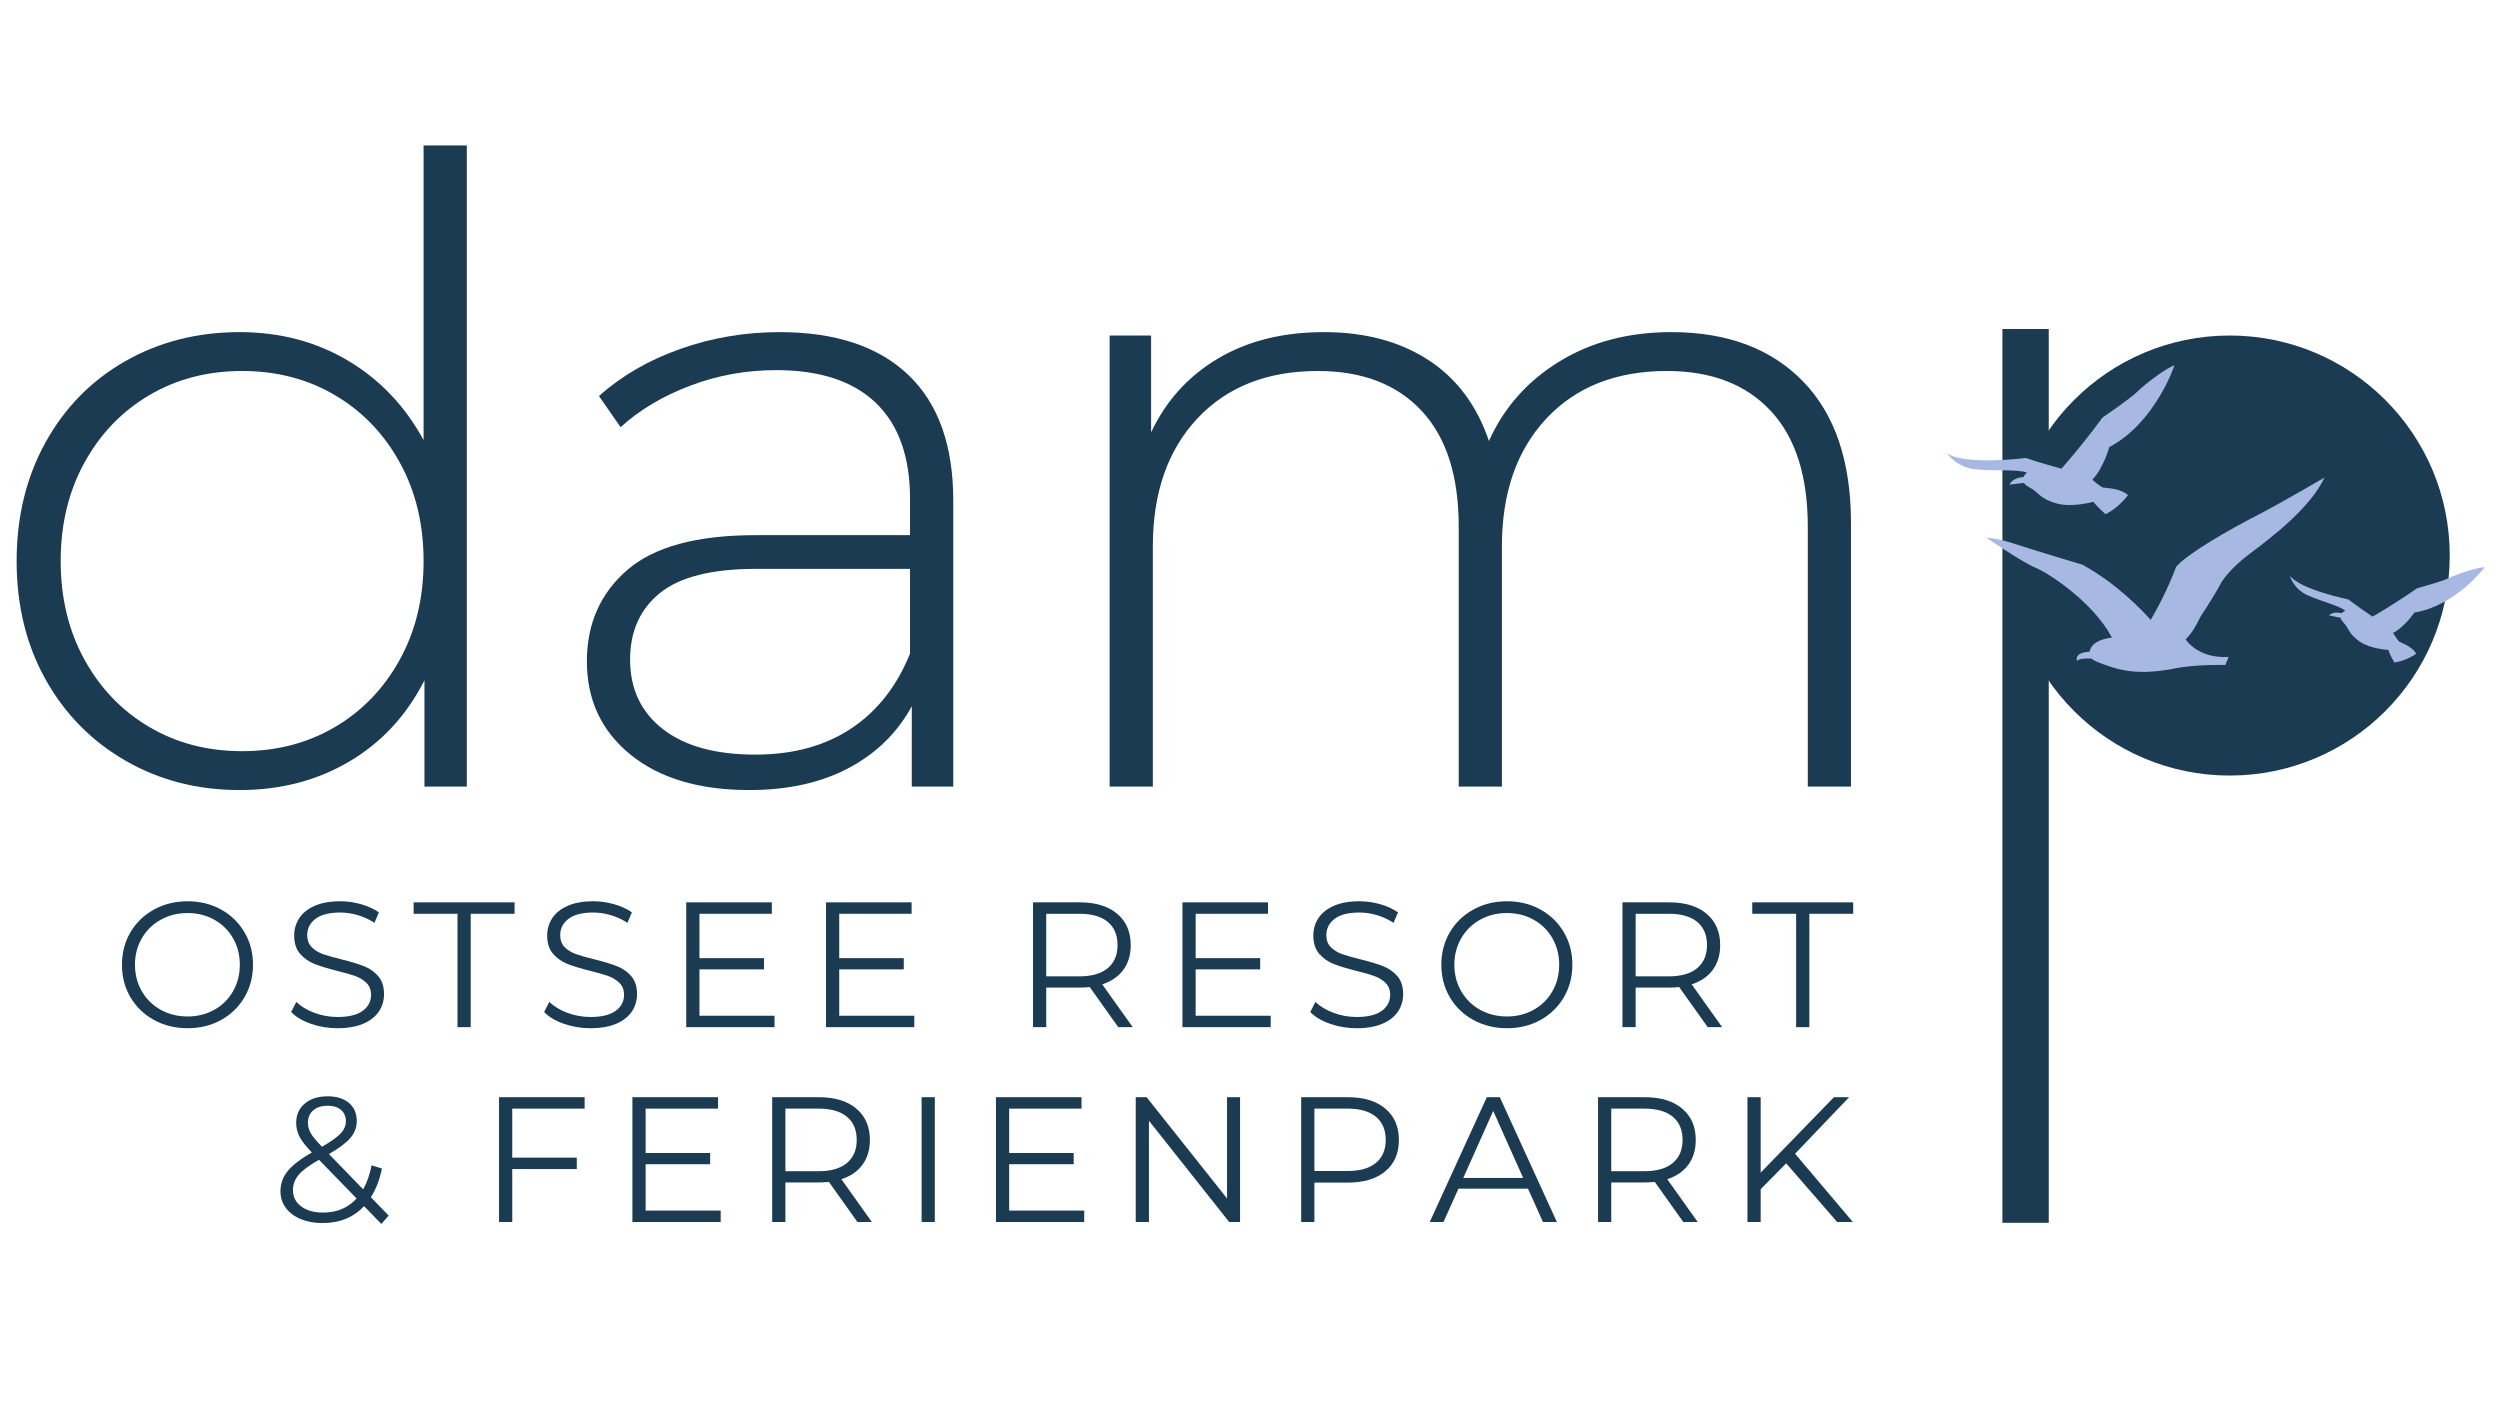 <?xml version="1.0" encoding="UTF-8"?>
<svg xmlns="http://www.w3.org/2000/svg" xmlns:xlink="http://www.w3.org/1999/xlink" width="1920" zoomAndPan="magnify" viewBox="0 0 1440 810" height="1080" preserveAspectRatio="xMidYMid meet" version="1.2">
  <defs>
    <clipPath id="62b1afff8e">
      <path d="M 1153.387 189.516 L 1180.078 189.516 L 1180.078 704.352 L 1153.387 704.352 Z M 1153.387 189.516 "></path>
    </clipPath>
    <clipPath id="8cafab8b8e">
      <path d="M 1157 193.238 L 1412 193.238 L 1412 446.738 L 1157 446.738 Z M 1157 193.238 "></path>
    </clipPath>
    <clipPath id="9385a7bfc6">
      <path d="M 1121.527 210 L 1253 210 L 1253 297 L 1121.527 297 Z M 1121.527 210 "></path>
    </clipPath>
    <clipPath id="9b9d35283a">
      <path d="M 1318.379 326.242 L 1431.16 326.242 L 1431.16 382 L 1318.379 382 Z M 1318.379 326.242 "></path>
    </clipPath>
  </defs>
  <g id="ce567e70a1">
    <g style="fill:#1a3b52;fill-opacity:1;">
      <g transform="translate(-14.812, 453.083)">
        <path style="stroke:none" d="M 283.688 -369.281 L 283.688 0 L 259.297 0 L 259.297 -61.219 C 249.004 -40.977 234.566 -25.383 215.984 -14.438 C 197.41 -3.488 176.348 1.984 152.797 1.984 C 128.566 1.984 106.664 -3.656 87.094 -14.938 C 67.52 -26.219 52.176 -41.812 41.062 -61.719 C 29.945 -81.625 24.391 -104.348 24.391 -129.891 C 24.391 -155.441 29.945 -178.254 41.062 -198.328 C 52.176 -218.398 67.52 -233.992 87.094 -245.109 C 106.664 -256.223 128.566 -261.781 152.797 -261.781 C 176.016 -261.781 196.832 -256.305 215.25 -245.359 C 233.664 -234.41 248.18 -219.148 258.797 -199.578 L 258.797 -369.281 Z M 154.281 -20.406 C 174.188 -20.406 192.02 -25.051 207.781 -34.344 C 223.539 -43.633 235.984 -56.57 245.109 -73.156 C 254.234 -89.75 258.797 -108.66 258.797 -129.891 C 258.797 -151.129 254.234 -170.039 245.109 -186.625 C 235.984 -203.219 223.539 -216.16 207.781 -225.453 C 192.02 -234.742 174.188 -239.391 154.281 -239.391 C 134.375 -239.391 116.539 -234.742 100.781 -225.453 C 85.02 -216.16 72.578 -203.219 63.453 -186.625 C 54.328 -170.039 49.766 -151.129 49.766 -129.891 C 49.766 -108.66 54.328 -89.75 63.453 -73.156 C 72.578 -56.57 85.02 -43.633 100.781 -34.344 C 116.539 -25.051 134.375 -20.406 154.281 -20.406 Z M 154.281 -20.406 "></path>
      </g>
    </g>
    <g style="fill:#1a3b52;fill-opacity:1;">
      <g transform="translate(308.685, 453.083)">
        <path style="stroke:none" d="M 140.344 -261.781 C 172.531 -261.781 197.25 -253.566 214.5 -237.141 C 231.758 -220.723 240.391 -196.586 240.391 -164.734 L 240.391 0 L 216.5 0 L 216.5 -46.281 C 208.195 -31.02 196.082 -19.16 180.156 -10.703 C 164.238 -2.242 145.16 1.984 122.922 1.984 C 94.055 1.984 71.242 -4.812 54.484 -18.406 C 37.734 -32.008 29.359 -49.93 29.359 -72.172 C 29.359 -93.734 37.07 -111.234 52.5 -124.672 C 67.938 -138.109 92.57 -144.828 126.406 -144.828 L 215.5 -144.828 L 215.5 -165.734 C 215.5 -189.953 208.945 -208.363 195.844 -220.969 C 182.738 -233.582 163.578 -239.891 138.359 -239.891 C 121.109 -239.891 104.602 -236.898 88.844 -230.922 C 73.082 -224.953 59.723 -216.988 48.766 -207.031 L 36.328 -224.953 C 49.266 -236.566 64.859 -245.609 83.109 -252.078 C 101.359 -258.547 120.438 -261.781 140.344 -261.781 Z M 126.406 -18.422 C 147.977 -18.422 166.312 -23.395 181.406 -33.344 C 196.5 -43.301 207.863 -57.734 215.5 -76.641 L 215.5 -125.422 L 126.906 -125.422 C 101.363 -125.422 82.867 -120.773 71.422 -111.484 C 59.973 -102.191 54.25 -89.414 54.25 -73.156 C 54.25 -56.238 60.551 -42.883 73.156 -33.094 C 85.77 -23.312 103.52 -18.422 126.406 -18.422 Z M 126.406 -18.422 "></path>
      </g>
    </g>
    <g style="fill:#1a3b52;fill-opacity:1;">
      <g transform="translate(586.395, 453.083)">
        <path style="stroke:none" d="M 376.25 -261.781 C 408.438 -261.781 433.734 -252.32 452.141 -233.406 C 470.555 -214.5 479.766 -187.297 479.766 -151.797 L 479.766 0 L 454.891 0 L 454.891 -149.797 C 454.891 -178.992 447.754 -201.223 433.484 -216.484 C 419.211 -231.754 399.305 -239.391 373.766 -239.391 C 344.566 -239.391 321.422 -230.266 304.328 -212.016 C 287.242 -193.766 278.703 -169.211 278.703 -138.359 L 278.703 0 L 253.828 0 L 253.828 -149.797 C 253.828 -178.992 246.691 -201.223 232.422 -216.484 C 218.148 -231.754 198.242 -239.391 172.703 -239.391 C 143.504 -239.391 120.359 -230.266 103.266 -212.016 C 86.18 -193.766 77.641 -169.211 77.641 -138.359 L 77.641 0 L 52.75 0 L 52.75 -259.797 L 76.641 -259.797 L 76.641 -204.047 C 85.266 -222.297 98.117 -236.477 115.203 -246.594 C 132.297 -256.719 152.625 -261.781 176.188 -261.781 C 199.738 -261.781 219.723 -256.473 236.141 -245.859 C 252.566 -235.242 264.266 -219.648 271.234 -199.078 C 279.859 -218.316 293.379 -233.578 311.797 -244.859 C 330.211 -256.141 351.695 -261.781 376.25 -261.781 Z M 376.25 -261.781 "></path>
      </g>
    </g>
    <g clip-rule="nonzero" clip-path="url(#62b1afff8e)">
      <path style=" stroke:none;fill-rule:nonzero;fill:#1a3b52;fill-opacity:1;" d="M 1153.387 189.516 L 1180.078 189.516 L 1180.078 704.383 L 1153.387 704.383 Z M 1153.387 189.516 "></path>
    </g>
    <g clip-rule="nonzero" clip-path="url(#8cafab8b8e)">
      <path style=" stroke:none;fill-rule:nonzero;fill:#1a3b52;fill-opacity:1;" d="M 1157.582 319.988 C 1157.582 389.98 1214.32 446.723 1284.316 446.723 C 1354.309 446.723 1411.051 389.98 1411.051 319.988 C 1411.051 249.992 1354.309 193.254 1284.316 193.254 C 1214.32 193.254 1157.582 249.992 1157.582 319.988 "></path>
    </g>
    <g clip-rule="nonzero" clip-path="url(#9385a7bfc6)">
      <path style=" stroke:none;fill-rule:nonzero;fill:#a7b8e2;fill-opacity:1;" d="M 1166.766 278.012 L 1166.824 278 C 1166.832 278.023 1166.844 278.031 1166.855 278.055 C 1166.828 278.035 1166.805 278.027 1166.766 278.012 Z M 1121.527 261.164 C 1121.527 261.164 1127.027 269.473 1138.648 270.438 C 1149.844 271.359 1161.98 270.242 1167.465 272.184 C 1166.094 273.555 1165.457 274.816 1165.457 274.816 C 1159.027 275.098 1157.469 279.16 1157.469 279.16 L 1165.805 278.137 C 1166.613 279.547 1168.391 280.344 1170.648 281.758 C 1174.227 283.98 1175.578 287.461 1184.555 289.98 C 1193.531 292.504 1205.797 289.031 1205.797 289.031 C 1208.195 292.254 1212.805 296.176 1212.805 296.176 C 1220.73 292.332 1225.727 285.137 1225.727 285.137 C 1220.73 280.875 1212.16 281.18 1211.055 280.734 C 1209.945 280.277 1205.156 276.363 1205.156 276.363 C 1211.773 269.391 1214.961 257.504 1214.961 257.504 C 1241.453 243.605 1252.465 210.504 1252.465 210.504 C 1248.414 211.352 1234.898 221.723 1231.082 225.609 C 1227.27 229.492 1211.105 240.434 1211.105 240.434 C 1199.141 256.773 1187.457 269.867 1187.457 269.867 C 1187.457 269.867 1187.18 269.859 1186.605 269.828 L 1186.672 269.754 C 1186.672 269.754 1172.953 265.988 1166.871 263.793 C 1166.871 263.793 1132.293 268.238 1121.527 261.164 "></path>
    </g>
    <g clip-rule="nonzero" clip-path="url(#9b9d35283a)">
      <path style=" stroke:none;fill-rule:nonzero;fill:#a7b8e2;fill-opacity:1;" d="M 1348.902 355.996 L 1348.953 356.004 C 1348.953 356.023 1348.953 356.035 1348.957 356.055 C 1348.945 356.031 1348.926 356.02 1348.902 355.996 Z M 1318.941 331.629 C 1318.941 331.629 1320.98 339.332 1329.539 343.043 C 1337.785 346.617 1347.27 348.883 1350.926 351.758 C 1349.535 352.449 1348.727 353.242 1348.727 353.242 C 1343.785 351.805 1341.562 354.484 1341.562 354.484 L 1348.141 355.844 C 1348.398 357.117 1349.535 358.18 1350.883 359.836 C 1353.027 362.434 1353.16 365.414 1359.312 369.629 C 1365.469 373.844 1375.652 374.359 1375.652 374.359 C 1376.645 377.414 1379.133 381.566 1379.133 381.566 C 1386.125 380.691 1391.758 376.52 1391.758 376.52 C 1389.062 372.008 1382.488 370.043 1381.762 369.418 C 1381.043 368.785 1378.418 364.594 1378.418 364.594 C 1385.215 361.008 1390.684 352.816 1390.684 352.816 C 1414.324 349.078 1431.156 326.82 1431.156 326.82 C 1427.871 326.422 1414.969 330.816 1411.078 332.781 C 1407.195 334.746 1392.141 338.895 1392.141 338.895 C 1378.883 348.203 1366.672 355.133 1366.672 355.133 C 1366.672 355.133 1366.461 355.055 1366.035 354.883 L 1366.105 354.844 C 1366.105 354.844 1356.672 348.477 1352.629 345.254 C 1352.629 345.254 1325.285 339.75 1318.941 331.629 "></path>
    </g>
    <path style=" stroke:none;fill-rule:nonzero;fill:#a7b8e2;fill-opacity:1;" d="M 1172.371 326.961 C 1164.805 323.887 1144.168 309.688 1144.168 309.688 C 1144.168 309.688 1150.512 309.941 1160.324 313.223 C 1170.137 316.504 1199.402 325.246 1199.402 325.246 C 1218.984 335.828 1233.949 351.602 1238.789 357.051 C 1248.066 341.477 1253.438 326.512 1253.438 326.512 C 1259.371 319.184 1284.855 304.633 1298.762 297.531 C 1312.672 290.438 1338.875 275.07 1338.875 275.07 C 1331.035 292.289 1308.555 309.469 1296.07 318.785 C 1283.602 328.094 1279.477 335.562 1279.477 335.562 C 1273.992 345.688 1267.664 354.844 1267.664 354.844 C 1264.262 362.137 1261.211 366.109 1258.941 368.273 C 1259.965 369.84 1266.805 379.242 1283.707 378.426 L 1281.797 383.016 C 1281.797 383.016 1264.812 382.613 1253.152 384.938 C 1241.484 387.258 1229.242 388.414 1216.469 384.301 C 1208.648 381.789 1205.91 380.473 1204.777 379.375 C 1196.961 378.852 1196.359 380.766 1196.359 380.766 C 1195.254 376.758 1199.684 375.59 1203.645 375.34 C 1204.004 372.945 1206 368.973 1214.824 367.457 L 1216.48 367.254 C 1205.645 346.781 1179.941 330.055 1172.371 326.961 "></path>
    <g style="fill:#1a3b52;fill-opacity:1;">
      <g transform="translate(64.903, 591.645)">
        <path style="stroke:none" d="M 43.141 0.609 C 36.016 0.609 29.555 -0.977 23.766 -4.156 C 17.984 -7.344 13.469 -11.707 10.219 -17.25 C 6.969 -22.801 5.344 -29.035 5.344 -35.953 C 5.344 -42.859 6.969 -49.082 10.219 -54.625 C 13.469 -60.176 17.984 -64.547 23.766 -67.734 C 29.555 -70.922 36.016 -72.516 43.141 -72.516 C 50.254 -72.516 56.672 -70.938 62.391 -67.781 C 68.109 -64.633 72.609 -60.27 75.891 -54.688 C 79.18 -49.102 80.828 -42.859 80.828 -35.953 C 80.828 -29.035 79.18 -22.785 75.891 -17.203 C 72.609 -11.617 68.109 -7.254 62.391 -4.109 C 56.672 -0.961 50.254 0.609 43.141 0.609 Z M 43.141 -6.156 C 48.816 -6.156 53.945 -7.438 58.531 -10 C 63.125 -12.57 66.723 -16.133 69.328 -20.688 C 71.93 -25.25 73.234 -30.336 73.234 -35.953 C 73.234 -41.566 71.93 -46.648 69.328 -51.203 C 66.723 -55.754 63.125 -59.312 58.531 -61.875 C 53.945 -64.445 48.816 -65.734 43.141 -65.734 C 37.453 -65.734 32.297 -64.445 27.672 -61.875 C 23.055 -59.312 19.43 -55.754 16.797 -51.203 C 14.16 -46.648 12.844 -41.566 12.844 -35.953 C 12.844 -30.336 14.16 -25.25 16.797 -20.688 C 19.43 -16.133 23.055 -12.57 27.672 -10 C 32.297 -7.438 37.453 -6.156 43.141 -6.156 Z M 43.141 -6.156 "></path>
      </g>
    </g>
    <g style="fill:#1a3b52;fill-opacity:1;">
      <g transform="translate(162.876, 591.645)">
        <path style="stroke:none" d="M 31.531 0.609 C 26.188 0.609 21.066 -0.242 16.172 -1.953 C 11.273 -3.66 7.492 -5.922 4.828 -8.734 L 7.812 -14.578 C 10.406 -11.984 13.859 -9.879 18.172 -8.266 C 22.492 -6.66 26.945 -5.859 31.531 -5.859 C 37.969 -5.859 42.797 -7.035 46.016 -9.391 C 49.234 -11.754 50.844 -14.82 50.844 -18.594 C 50.844 -21.469 49.969 -23.758 48.219 -25.469 C 46.469 -27.176 44.328 -28.492 41.797 -29.422 C 39.266 -30.348 35.738 -31.359 31.219 -32.453 C 25.812 -33.828 21.5 -35.145 18.281 -36.406 C 15.062 -37.676 12.305 -39.609 10.016 -42.203 C 7.723 -44.805 6.578 -48.336 6.578 -52.797 C 6.578 -56.422 7.535 -59.723 9.453 -62.703 C 11.367 -65.68 14.312 -68.062 18.281 -69.844 C 22.25 -71.625 27.18 -72.516 33.078 -72.516 C 37.18 -72.516 41.203 -71.945 45.141 -70.812 C 49.078 -69.688 52.484 -68.129 55.359 -66.141 L 52.797 -60.078 C 49.773 -62.066 46.551 -63.555 43.125 -64.547 C 39.707 -65.535 36.359 -66.031 33.078 -66.031 C 26.773 -66.031 22.031 -64.816 18.844 -62.391 C 15.664 -59.961 14.078 -56.832 14.078 -53 C 14.078 -50.125 14.945 -47.812 16.688 -46.062 C 18.438 -44.312 20.629 -42.973 23.266 -42.047 C 25.898 -41.129 29.441 -40.125 33.891 -39.031 C 39.16 -37.727 43.422 -36.441 46.672 -35.172 C 49.93 -33.91 52.688 -31.992 54.938 -29.422 C 57.195 -26.859 58.328 -23.383 58.328 -19 C 58.328 -15.375 57.352 -12.07 55.406 -9.094 C 53.457 -6.113 50.461 -3.75 46.422 -2 C 42.379 -0.258 37.414 0.609 31.531 0.609 Z M 31.531 0.609 "></path>
      </g>
    </g>
    <g style="fill:#1a3b52;fill-opacity:1;">
      <g transform="translate(237.845, 591.645)">
        <path style="stroke:none" d="M 25.672 -65.312 L 0.406 -65.312 L 0.406 -71.891 L 58.547 -71.891 L 58.547 -65.312 L 33.281 -65.312 L 33.281 0 L 25.672 0 Z M 25.672 -65.312 "></path>
      </g>
    </g>
    <g style="fill:#1a3b52;fill-opacity:1;">
      <g transform="translate(308.604, 591.645)">
        <path style="stroke:none" d="M 31.531 0.609 C 26.188 0.609 21.066 -0.242 16.172 -1.953 C 11.273 -3.66 7.492 -5.922 4.828 -8.734 L 7.812 -14.578 C 10.406 -11.984 13.859 -9.879 18.172 -8.266 C 22.492 -6.66 26.945 -5.859 31.531 -5.859 C 37.969 -5.859 42.797 -7.035 46.016 -9.391 C 49.234 -11.754 50.844 -14.82 50.844 -18.594 C 50.844 -21.469 49.969 -23.758 48.219 -25.469 C 46.469 -27.176 44.328 -28.492 41.797 -29.422 C 39.266 -30.348 35.738 -31.359 31.219 -32.453 C 25.812 -33.828 21.5 -35.145 18.281 -36.406 C 15.062 -37.676 12.305 -39.609 10.016 -42.203 C 7.723 -44.805 6.578 -48.336 6.578 -52.797 C 6.578 -56.422 7.535 -59.723 9.453 -62.703 C 11.367 -65.68 14.312 -68.062 18.281 -69.844 C 22.25 -71.625 27.18 -72.516 33.078 -72.516 C 37.18 -72.516 41.203 -71.945 45.141 -70.812 C 49.078 -69.688 52.484 -68.129 55.359 -66.141 L 52.797 -60.078 C 49.773 -62.066 46.551 -63.555 43.125 -64.547 C 39.707 -65.535 36.359 -66.031 33.078 -66.031 C 26.773 -66.031 22.031 -64.816 18.844 -62.391 C 15.664 -59.961 14.078 -56.832 14.078 -53 C 14.078 -50.125 14.945 -47.812 16.688 -46.062 C 18.438 -44.312 20.629 -42.973 23.266 -42.047 C 25.898 -41.129 29.441 -40.125 33.891 -39.031 C 39.16 -37.727 43.422 -36.441 46.672 -35.172 C 49.93 -33.91 52.688 -31.992 54.938 -29.422 C 57.195 -26.859 58.328 -23.383 58.328 -19 C 58.328 -15.375 57.352 -12.07 55.406 -9.094 C 53.457 -6.113 50.461 -3.75 46.422 -2 C 42.379 -0.258 37.414 0.609 31.531 0.609 Z M 31.531 0.609 "></path>
      </g>
    </g>
    <g style="fill:#1a3b52;fill-opacity:1;">
      <g transform="translate(383.573, 591.645)">
        <path style="stroke:none" d="M 62.547 -6.578 L 62.547 0 L 11.703 0 L 11.703 -71.891 L 61 -71.891 L 61 -65.312 L 19.312 -65.312 L 19.312 -39.75 L 56.484 -39.75 L 56.484 -33.281 L 19.312 -33.281 L 19.312 -6.578 Z M 62.547 -6.578 "></path>
      </g>
    </g>
    <g style="fill:#1a3b52;fill-opacity:1;">
      <g transform="translate(464.088, 591.645)">
        <path style="stroke:none" d="M 62.547 -6.578 L 62.547 0 L 11.703 0 L 11.703 -71.891 L 61 -71.891 L 61 -65.312 L 19.312 -65.312 L 19.312 -39.75 L 56.484 -39.75 L 56.484 -33.281 L 19.312 -33.281 L 19.312 -6.578 Z M 62.547 -6.578 "></path>
      </g>
    </g>
    <g style="fill:#1a3b52;fill-opacity:1;">
      <g transform="translate(544.603, 591.645)">
        <path style="stroke:none" d=""></path>
      </g>
    </g>
    <g style="fill:#1a3b52;fill-opacity:1;">
      <g transform="translate(583.32, 591.645)">
        <path style="stroke:none" d="M 60.797 0 L 44.375 -23.109 C 42.52 -22.898 40.598 -22.797 38.609 -22.797 L 19.312 -22.797 L 19.312 0 L 11.703 0 L 11.703 -71.891 L 38.609 -71.891 C 47.785 -71.891 54.973 -69.695 60.172 -65.312 C 65.379 -60.938 67.984 -54.914 67.984 -47.25 C 67.984 -41.633 66.562 -36.891 63.719 -33.016 C 60.883 -29.148 56.832 -26.363 51.562 -24.656 L 69.125 0 Z M 38.406 -29.266 C 45.531 -29.266 50.973 -30.836 54.734 -33.984 C 58.504 -37.141 60.391 -41.562 60.391 -47.25 C 60.391 -53.062 58.504 -57.523 54.734 -60.641 C 50.973 -63.754 45.531 -65.312 38.406 -65.312 L 19.312 -65.312 L 19.312 -29.266 Z M 38.406 -29.266 "></path>
      </g>
    </g>
    <g style="fill:#1a3b52;fill-opacity:1;">
      <g transform="translate(669.381, 591.645)">
        <path style="stroke:none" d="M 62.547 -6.578 L 62.547 0 L 11.703 0 L 11.703 -71.891 L 61 -71.891 L 61 -65.312 L 19.312 -65.312 L 19.312 -39.75 L 56.484 -39.75 L 56.484 -33.281 L 19.312 -33.281 L 19.312 -6.578 Z M 62.547 -6.578 "></path>
      </g>
    </g>
    <g style="fill:#1a3b52;fill-opacity:1;">
      <g transform="translate(749.896, 591.645)">
        <path style="stroke:none" d="M 31.531 0.609 C 26.188 0.609 21.066 -0.242 16.172 -1.953 C 11.273 -3.66 7.492 -5.922 4.828 -8.734 L 7.812 -14.578 C 10.406 -11.984 13.859 -9.879 18.172 -8.266 C 22.492 -6.66 26.945 -5.859 31.531 -5.859 C 37.969 -5.859 42.797 -7.035 46.016 -9.391 C 49.234 -11.754 50.844 -14.82 50.844 -18.594 C 50.844 -21.469 49.969 -23.758 48.219 -25.469 C 46.469 -27.176 44.328 -28.492 41.797 -29.422 C 39.266 -30.348 35.738 -31.359 31.219 -32.453 C 25.812 -33.828 21.5 -35.145 18.281 -36.406 C 15.062 -37.676 12.305 -39.609 10.016 -42.203 C 7.723 -44.805 6.578 -48.336 6.578 -52.797 C 6.578 -56.422 7.535 -59.723 9.453 -62.703 C 11.367 -65.68 14.312 -68.062 18.281 -69.844 C 22.25 -71.625 27.18 -72.516 33.078 -72.516 C 37.18 -72.516 41.203 -71.945 45.141 -70.812 C 49.078 -69.688 52.484 -68.129 55.359 -66.141 L 52.797 -60.078 C 49.773 -62.066 46.551 -63.555 43.125 -64.547 C 39.707 -65.535 36.359 -66.031 33.078 -66.031 C 26.773 -66.031 22.031 -64.816 18.844 -62.391 C 15.664 -59.961 14.078 -56.832 14.078 -53 C 14.078 -50.125 14.945 -47.812 16.688 -46.062 C 18.438 -44.312 20.629 -42.973 23.266 -42.047 C 25.898 -41.129 29.441 -40.125 33.891 -39.031 C 39.16 -37.727 43.422 -36.441 46.672 -35.172 C 49.93 -33.91 52.688 -31.992 54.938 -29.422 C 57.195 -26.859 58.328 -23.383 58.328 -19 C 58.328 -15.375 57.352 -12.07 55.406 -9.094 C 53.457 -6.113 50.461 -3.75 46.422 -2 C 42.379 -0.258 37.414 0.609 31.531 0.609 Z M 31.531 0.609 "></path>
      </g>
    </g>
    <g style="fill:#1a3b52;fill-opacity:1;">
      <g transform="translate(824.865, 591.645)">
        <path style="stroke:none" d="M 43.141 0.609 C 36.016 0.609 29.555 -0.977 23.766 -4.156 C 17.984 -7.344 13.469 -11.707 10.219 -17.25 C 6.969 -22.801 5.344 -29.035 5.344 -35.953 C 5.344 -42.859 6.969 -49.082 10.219 -54.625 C 13.469 -60.176 17.984 -64.547 23.766 -67.734 C 29.555 -70.922 36.016 -72.516 43.141 -72.516 C 50.254 -72.516 56.672 -70.938 62.391 -67.781 C 68.109 -64.633 72.609 -60.27 75.891 -54.688 C 79.18 -49.102 80.828 -42.859 80.828 -35.953 C 80.828 -29.035 79.18 -22.785 75.891 -17.203 C 72.609 -11.617 68.109 -7.254 62.391 -4.109 C 56.672 -0.961 50.254 0.609 43.141 0.609 Z M 43.141 -6.156 C 48.816 -6.156 53.945 -7.438 58.531 -10 C 63.125 -12.57 66.723 -16.133 69.328 -20.688 C 71.93 -25.25 73.234 -30.336 73.234 -35.953 C 73.234 -41.566 71.93 -46.648 69.328 -51.203 C 66.723 -55.754 63.125 -59.312 58.531 -61.875 C 53.945 -64.445 48.816 -65.734 43.141 -65.734 C 37.453 -65.734 32.297 -64.445 27.672 -61.875 C 23.055 -59.312 19.43 -55.754 16.797 -51.203 C 14.16 -46.648 12.844 -41.566 12.844 -35.953 C 12.844 -30.336 14.16 -25.25 16.797 -20.688 C 19.43 -16.133 23.055 -12.57 27.672 -10 C 32.297 -7.438 37.453 -6.156 43.141 -6.156 Z M 43.141 -6.156 "></path>
      </g>
    </g>
    <g style="fill:#1a3b52;fill-opacity:1;">
      <g transform="translate(922.838, 591.645)">
        <path style="stroke:none" d="M 60.797 0 L 44.375 -23.109 C 42.52 -22.898 40.598 -22.797 38.609 -22.797 L 19.312 -22.797 L 19.312 0 L 11.703 0 L 11.703 -71.891 L 38.609 -71.891 C 47.785 -71.891 54.973 -69.695 60.172 -65.312 C 65.379 -60.938 67.984 -54.914 67.984 -47.25 C 67.984 -41.633 66.562 -36.891 63.719 -33.016 C 60.883 -29.148 56.832 -26.363 51.562 -24.656 L 69.125 0 Z M 38.406 -29.266 C 45.531 -29.266 50.973 -30.836 54.734 -33.984 C 58.504 -37.141 60.391 -41.562 60.391 -47.25 C 60.391 -53.062 58.504 -57.523 54.734 -60.641 C 50.973 -63.754 45.531 -65.312 38.406 -65.312 L 19.312 -65.312 L 19.312 -29.266 Z M 38.406 -29.266 "></path>
      </g>
    </g>
    <g style="fill:#1a3b52;fill-opacity:1;">
      <g transform="translate(1008.898, 591.645)">
        <path style="stroke:none" d="M 25.672 -65.312 L 0.406 -65.312 L 0.406 -71.891 L 58.547 -71.891 L 58.547 -65.312 L 33.281 -65.312 L 33.281 0 L 25.672 0 Z M 25.672 -65.312 "></path>
      </g>
    </g>
    <g style="fill:#1a3b52;fill-opacity:1;">
      <g transform="translate(156.513, 703.878)">
        <path style="stroke:none" d="M 63.156 1.125 L 53.203 -9.141 C 47.109 -2.641 39.098 0.609 29.172 0.609 C 24.516 0.609 20.352 -0.156 16.688 -1.688 C 13.02 -3.227 10.16 -5.383 8.109 -8.156 C 6.055 -10.938 5.031 -14.109 5.031 -17.672 C 5.031 -21.984 6.398 -25.848 9.141 -29.266 C 11.879 -32.691 16.535 -36.285 23.109 -40.047 C 19.68 -43.609 17.316 -46.641 16.016 -49.141 C 14.723 -51.641 14.078 -54.297 14.078 -57.109 C 14.078 -61.691 15.719 -65.383 19 -68.188 C 22.289 -71 26.707 -72.406 32.25 -72.406 C 37.383 -72.406 41.457 -71.141 44.469 -68.609 C 47.477 -66.078 48.984 -62.582 48.984 -58.125 C 48.984 -54.57 47.785 -51.375 45.391 -48.531 C 42.992 -45.688 38.852 -42.551 32.969 -39.125 L 52.688 -18.797 C 54.875 -22.703 56.484 -27.32 57.516 -32.656 L 63.469 -30.812 C 62.164 -24.375 60.047 -18.863 57.109 -14.281 L 67.375 -3.703 Z M 32.25 -66.969 C 28.688 -66.969 25.895 -66.078 23.875 -64.297 C 21.852 -62.516 20.844 -60.148 20.844 -57.203 C 20.844 -55.078 21.391 -53.055 22.484 -51.141 C 23.586 -49.223 25.75 -46.625 28.969 -43.344 C 34.164 -46.352 37.754 -48.922 39.734 -51.047 C 41.723 -53.172 42.719 -55.5 42.719 -58.031 C 42.719 -60.77 41.789 -62.941 39.938 -64.547 C 38.094 -66.16 35.531 -66.969 32.25 -66.969 Z M 29.578 -5.438 C 37.516 -5.438 43.953 -8.145 48.891 -13.562 L 27.219 -35.844 C 21.531 -32.625 17.609 -29.711 15.453 -27.109 C 13.297 -24.504 12.219 -21.598 12.219 -18.391 C 12.219 -14.484 13.805 -11.348 16.984 -8.984 C 20.172 -6.617 24.367 -5.438 29.578 -5.438 Z M 29.578 -5.438 "></path>
      </g>
    </g>
    <g style="fill:#1a3b52;fill-opacity:1;">
      <g transform="translate(237.028, 703.878)">
        <path style="stroke:none" d=""></path>
      </g>
    </g>
    <g style="fill:#1a3b52;fill-opacity:1;">
      <g transform="translate(275.745, 703.878)">
        <path style="stroke:none" d="M 19.312 -65.312 L 19.312 -37.078 L 56.484 -37.078 L 56.484 -30.5 L 19.312 -30.5 L 19.312 0 L 11.703 0 L 11.703 -71.891 L 61 -71.891 L 61 -65.312 Z M 19.312 -65.312 "></path>
      </g>
    </g>
    <g style="fill:#1a3b52;fill-opacity:1;">
      <g transform="translate(352.563, 703.878)">
        <path style="stroke:none" d="M 62.547 -6.578 L 62.547 0 L 11.703 0 L 11.703 -71.891 L 61 -71.891 L 61 -65.312 L 19.312 -65.312 L 19.312 -39.75 L 56.484 -39.75 L 56.484 -33.281 L 19.312 -33.281 L 19.312 -6.578 Z M 62.547 -6.578 "></path>
      </g>
    </g>
    <g style="fill:#1a3b52;fill-opacity:1;">
      <g transform="translate(433.078, 703.878)">
        <path style="stroke:none" d="M 60.797 0 L 44.375 -23.109 C 42.52 -22.898 40.598 -22.797 38.609 -22.797 L 19.312 -22.797 L 19.312 0 L 11.703 0 L 11.703 -71.891 L 38.609 -71.891 C 47.785 -71.891 54.973 -69.695 60.172 -65.312 C 65.379 -60.938 67.984 -54.914 67.984 -47.25 C 67.984 -41.633 66.562 -36.891 63.719 -33.016 C 60.883 -29.148 56.832 -26.363 51.562 -24.656 L 69.125 0 Z M 38.406 -29.266 C 45.531 -29.266 50.973 -30.836 54.734 -33.984 C 58.504 -37.141 60.391 -41.562 60.391 -47.25 C 60.391 -53.062 58.504 -57.523 54.734 -60.641 C 50.973 -63.754 45.531 -65.312 38.406 -65.312 L 19.312 -65.312 L 19.312 -29.266 Z M 38.406 -29.266 "></path>
      </g>
    </g>
    <g style="fill:#1a3b52;fill-opacity:1;">
      <g transform="translate(519.138, 703.878)">
        <path style="stroke:none" d="M 11.703 -71.891 L 19.312 -71.891 L 19.312 0 L 11.703 0 Z M 11.703 -71.891 "></path>
      </g>
    </g>
    <g style="fill:#1a3b52;fill-opacity:1;">
      <g transform="translate(561.963, 703.878)">
        <path style="stroke:none" d="M 62.547 -6.578 L 62.547 0 L 11.703 0 L 11.703 -71.891 L 61 -71.891 L 61 -65.312 L 19.312 -65.312 L 19.312 -39.75 L 56.484 -39.75 L 56.484 -33.281 L 19.312 -33.281 L 19.312 -6.578 Z M 62.547 -6.578 "></path>
      </g>
    </g>
    <g style="fill:#1a3b52;fill-opacity:1;">
      <g transform="translate(642.478, 703.878)">
        <path style="stroke:none" d="M 71.797 -71.891 L 71.797 0 L 65.531 0 L 19.312 -58.328 L 19.312 0 L 11.703 0 L 11.703 -71.891 L 17.969 -71.891 L 64.297 -13.562 L 64.297 -71.891 Z M 71.797 -71.891 "></path>
      </g>
    </g>
    <g style="fill:#1a3b52;fill-opacity:1;">
      <g transform="translate(737.781, 703.878)">
        <path style="stroke:none" d="M 38.609 -71.891 C 47.785 -71.891 54.973 -69.695 60.172 -65.312 C 65.379 -60.938 67.984 -54.914 67.984 -47.25 C 67.984 -39.57 65.379 -33.562 60.172 -29.219 C 54.973 -24.875 47.785 -22.703 38.609 -22.703 L 19.312 -22.703 L 19.312 0 L 11.703 0 L 11.703 -71.891 Z M 38.406 -29.375 C 45.531 -29.375 50.973 -30.93 54.734 -34.047 C 58.504 -37.16 60.391 -41.562 60.391 -47.25 C 60.391 -53.062 58.504 -57.523 54.734 -60.641 C 50.973 -63.754 45.531 -65.312 38.406 -65.312 L 19.312 -65.312 L 19.312 -29.375 Z M 38.406 -29.375 "></path>
      </g>
    </g>
    <g style="fill:#1a3b52;fill-opacity:1;">
      <g transform="translate(823.328, 703.878)">
        <path style="stroke:none" d="M 56.797 -19.203 L 16.734 -19.203 L 8.109 0 L 0.203 0 L 33.078 -71.891 L 40.562 -71.891 L 73.438 0 L 65.422 0 Z M 54.016 -25.375 L 36.766 -63.984 L 19.516 -25.375 Z M 54.016 -25.375 "></path>
      </g>
    </g>
    <g style="fill:#1a3b52;fill-opacity:1;">
      <g transform="translate(908.772, 703.878)">
        <path style="stroke:none" d="M 60.797 0 L 44.375 -23.109 C 42.52 -22.898 40.598 -22.797 38.609 -22.797 L 19.312 -22.797 L 19.312 0 L 11.703 0 L 11.703 -71.891 L 38.609 -71.891 C 47.785 -71.891 54.973 -69.695 60.172 -65.312 C 65.379 -60.938 67.984 -54.914 67.984 -47.25 C 67.984 -41.633 66.562 -36.891 63.719 -33.016 C 60.883 -29.148 56.832 -26.363 51.562 -24.656 L 69.125 0 Z M 38.406 -29.266 C 45.531 -29.266 50.973 -30.836 54.734 -33.984 C 58.504 -37.141 60.391 -41.562 60.391 -47.25 C 60.391 -53.062 58.504 -57.523 54.734 -60.641 C 50.973 -63.754 45.531 -65.312 38.406 -65.312 L 19.312 -65.312 L 19.312 -29.266 Z M 38.406 -29.266 "></path>
      </g>
    </g>
    <g style="fill:#1a3b52;fill-opacity:1;">
      <g transform="translate(994.833, 703.878)">
        <path style="stroke:none" d="M 34 -33.797 L 19.312 -18.891 L 19.312 0 L 11.703 0 L 11.703 -71.891 L 19.312 -71.891 L 19.312 -28.453 L 61.516 -71.891 L 70.25 -71.891 L 39.125 -39.328 L 72.406 0 L 63.375 0 Z M 34 -33.797 "></path>
      </g>
    </g>
  </g>
</svg>
